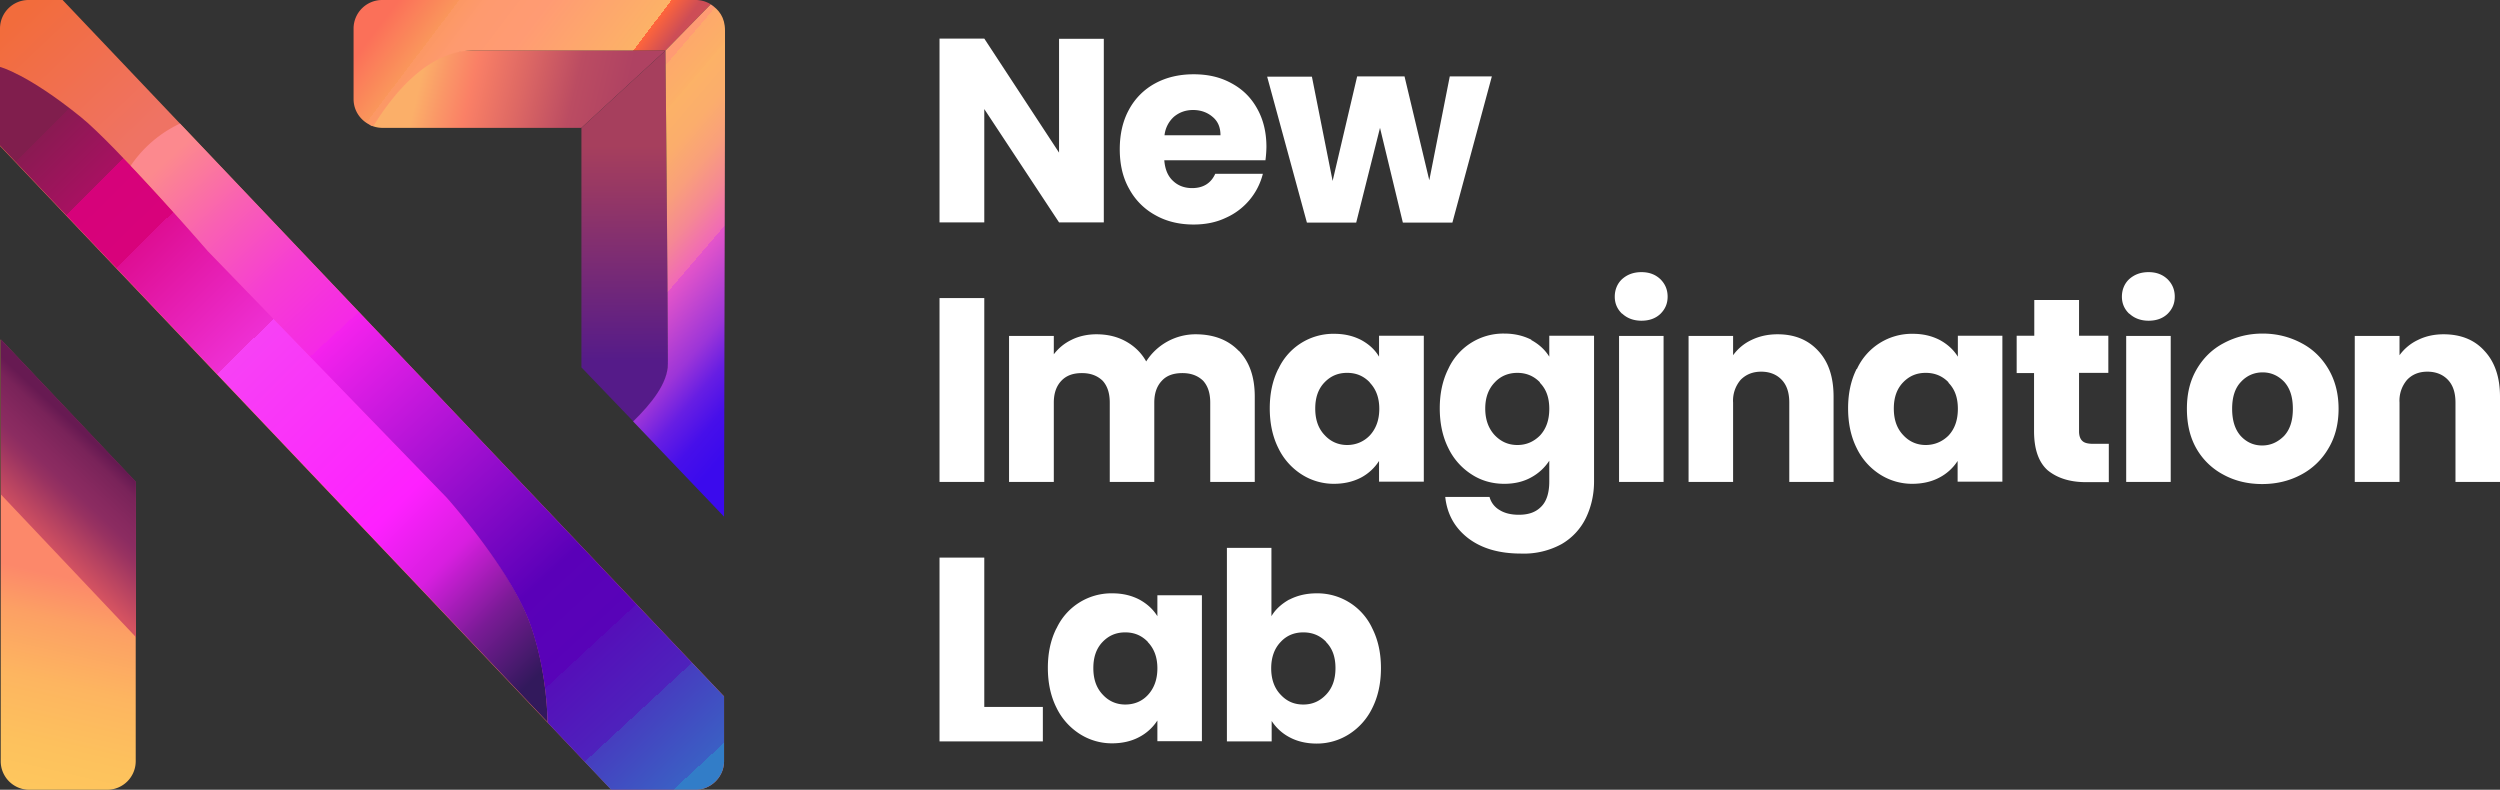 <svg xmlns="http://www.w3.org/2000/svg" viewBox="0 0 1050 331.7">
    <rect x="0" y="0" width="1050" height="331.7" fill="#333333" stroke="none"/>
    <defs>
        <linearGradient id="a" x1="26.3" x2="6.4" y1="242.2" y2="329" gradientUnits="userSpaceOnUse">
            <stop offset="0" stop-color="#fc886a" />
            <stop offset=".2" stop-color="#fca064" />
            <stop offset=".5" stop-color="#fdb560" />
            <stop offset=".8" stop-color="#fdc15d" />
            <stop offset="1" stop-color="#fec65d" />
        </linearGradient>
        <linearGradient id="b" x1="8.5" x2="43.1" y1="226.7" y2="189.7" gradientUnits="userSpaceOnUse">
            <stop offset=".1" stop-color="#d55361" />
            <stop offset=".3" stop-color="#b74361" />
            <stop offset=".5" stop-color="#983261" />
            <stop offset=".6" stop-color="#8c2c61" />
            <stop offset=".7" stop-color="#87295f" />
            <stop offset=".9" stop-color="#792359" />
            <stop offset="1" stop-color="#671a52" />
        </linearGradient>
        <linearGradient id="c" x1="-.8" x2="48.5" y1="15.3" y2="67.4" gradientUnits="userSpaceOnUse">
            <stop offset="0" stop-color="#f26c3c" />
            <stop offset="1" stop-color="#ef7364" />
        </linearGradient>
        <linearGradient id="d" x1="15.9" x2="232.4" y1="58.7" y2="277.2" gradientUnits="userSpaceOnUse">
            <stop offset="0" stop-color="#801e4d" />
            <stop offset="0" stop-color="#8a1a52" />
            <stop offset=".1" stop-color="#a71161" />
            <stop offset=".1" stop-color="#d6027a" />
            <stop offset=".2" stop-color="#d8027b" />
            <stop offset=".2" stop-color="#de0e93" />
            <stop offset=".4" stop-color="#ee2fd3" />
            <stop offset=".4" stop-color="#f741f5" />
            <stop offset=".7" stop-color="#fe20ff" />
            <stop offset=".8" stop-color="#d81ee0" />
            <stop offset=".9" stop-color="#791b95" />
            <stop offset="1" stop-color="#32195c" />
        </linearGradient>
        <linearGradient id="e" x1="61.3" x2="291.1" y1="75.2" y2="324" gradientUnits="userSpaceOnUse">
            <stop offset="0" stop-color="#fc898e" />
            <stop offset=".1" stop-color="#f960b3" />
            <stop offset=".2" stop-color="#f63ed2" />
            <stop offset=".3" stop-color="#f529e6" />
            <stop offset=".3" stop-color="#f522ed" />
            <stop offset=".7" stop-color="#5a00b8" />
            <stop offset=".8" stop-color="#5803b8" />
            <stop offset=".8" stop-color="#550fb9" />
            <stop offset=".9" stop-color="#4e22bc" />
            <stop offset=".9" stop-color="#463dbf" />
            <stop offset="1" stop-color="#3b5fc4" />
            <stop offset="1" stop-color="#327dc8" />
        </linearGradient>
        <linearGradient id="f" x1="271.6" x2="167.6" y1="49.8" y2="25.3" gradientUnits="userSpaceOnUse">
            <stop offset=".1" stop-color="#af4262" />
            <stop offset=".3" stop-color="#bb4c62" />
            <stop offset=".5" stop-color="#dc6764" />
            <stop offset=".7" stop-color="#fa8066" />
            <stop offset=".8" stop-color="#fa9667" />
            <stop offset=".9" stop-color="#fbaf69" />
        </linearGradient>
        <linearGradient id="g" x1="262.4" x2="262.1" y1="151.6" y2="61.2" gradientUnits="userSpaceOnUse">
            <stop offset="0" stop-color="#551b89" />
            <stop offset=".8" stop-color="#973864" />
            <stop offset="1" stop-color="#a63f5d" />
        </linearGradient>
        <linearGradient id="h" x1="176" x2="256.9" y1="-11.3" y2="50" gradientUnits="userSpaceOnUse">
            <stop offset="0" stop-color="#fb7059" />
            <stop offset=".2" stop-color="#fa965b" />
            <stop offset=".2" stop-color="#fc9864" />
            <stop offset=".3" stop-color="#fe9a6f" />
            <stop offset=".5" stop-color="#ff9b73" />
            <stop offset=".9" stop-color="#fcb267" />
            <stop offset=".9" stop-color="#ff653b" />
            <stop offset="1" stop-color="#cd4d56" />
        </linearGradient>
        <linearGradient id="i" x1="343.4" x2="248.3" y1="145.3" y2="64" gradientUnits="userSpaceOnUse">
            <stop offset="0" stop-color="#3b0aed" />
            <stop offset=".1" stop-color="#470fea" />
            <stop offset=".2" stop-color="#671ee3" />
            <stop offset=".3" stop-color="#9c35d8" />
            <stop offset=".5" stop-color="#e455c9" />
            <stop offset=".5" stop-color="#ee5ac8" />
            <stop offset=".5" stop-color="#f069b7" />
            <stop offset=".6" stop-color="#f58894" />
            <stop offset=".7" stop-color="#f99f7b" />
            <stop offset=".8" stop-color="#fbad6c" />
            <stop offset=".9" stop-color="#fcb267" />
            <stop offset=".9" stop-color="#fcb067" />
            <stop offset="1" stop-color="#fda96b" />
            <stop offset="1" stop-color="#fe9d71" />
            <stop offset="1" stop-color="#ff9b73" />
        </linearGradient>
    </defs>
    <path fill="url(#a)" d="M.3 142.6v177a12 12 0 0 0 12 12.1H45a12 12 0 0 0 12-12V202.5L.3 142.6Z" />
    <path fill="url(#b)" d="M.4 142.5v65.2l56.7 59.9v-65.3L.4 142.5z" />
    <path fill="url(#c)" d="M304.1 292.5 56.7 32V32L26.3 0H12A12 12 0 0 0 0 12v49.3l256.8 270.4H292c6.6 0 12.1-5.4 12.1-12v-27.2Z" />
    <path fill="url(#d)" d="M222.6 261.8c-8.7-23.8-35-53-35-53L87.3 105.1S47.9 60.4 34 49.2C11.5 31 0 28.1 0 28.1v33l230 242.2c-.2-8.2-1.3-24.7-7.4-41.6Z" />
    <path fill="url(#e)" d="M54.9 69.6c15.6 16.5 32.4 35.9 32.4 35.9L187.6 209s26.3 29.3 35 53c6 16.8 7.2 33.2 7.4 41.5l26.7 28.2H292c6.6 0 12.1-5.4 12.1-12v-27.2L75.6 51.9a51.3 51.3 0 0 0-20.7 17.7Z" />
    <path fill="url(#f)" d="M160.5 53.7h83.7l35.3-32.5h-82.1c-19.6 0-34.3 18.6-42.2 31.2a12 12 0 0 0 5.3 1.3Z" />
    <path fill="url(#g)" d="M280.5 151.8c0-29.9-1-130.6-1-130.6l-35.3 32.5v100.6L266 177c9.7-9.4 14.6-16 14.6-25.2Z" />
    <path fill="url(#h)" d="M198.9 21.2h80.6l19-19.4a12 12 0 0 0-6.2-1.8H160.5a12 12 0 0 0-12 12v29.6c0 5 3 9.1 7.2 11l.4.2h.1l.6.2c7.6-12.3 22.3-31.8 42.1-31.8Z" />
    <path fill="url(#i)" d="m298.5 1.8-19 19.4c0 .5 1 101.1 1 131.6 0 8.2-7 16.8-14.6 24.2l38.2 40 .4-174.7V12.8c0-5.6-2.6-8.7-6-11Z" />
    <path d="M463.6 93.4h-18.8l-31.4-47.6v47.6h-18.8V16.2h18.8l31.4 47.9V16.3h18.8v77.1ZM531.5 67.3H489c.3 3.8 1.5 6.7 3.7 8.7 2.1 2 4.8 3 8 3 4.6 0 7.9-2 9.7-6h20a27.5 27.5 0 0 1-15.6 18.5c-4 1.9-8.5 2.8-13.5 2.8-6 0-11.4-1.3-16-3.9a27.4 27.4 0 0 1-11-11c-2.7-4.7-4-10.3-4-16.7s1.3-12 3.9-16.7a27 27 0 0 1 11-11c4.6-2.5 10-3.8 16.1-3.8s11.2 1.2 15.8 3.7c4.7 2.5 8.3 6 10.9 10.7 2.6 4.6 3.9 10 3.9 16.1a48 48 0 0 1-.4 5.5Zm-18.9-10.5c0-3.2-1-5.8-3.3-7.7-2.2-1.9-5-2.9-8.2-2.9s-5.8 1-8 2.8a12.2 12.2 0 0 0-4 7.8h23.5ZM626.6 32 610 93.5h-20.8l-9.6-39.8-10 39.8h-20.7l-16.7-61.3H551l8.7 43.8L570 32.1h19.9l10.4 43.6 8.6-43.6h17.7ZM413.4 125.3v77.1h-18.8v-77.2h18.8ZM520.3 147.3c4.5 4.7 6.7 11 6.7 19.3v35.8h-18.7v-33.3c0-4-1-7-3-9.2-2.2-2.1-5-3.2-8.7-3.2s-6.6 1-8.6 3.2c-2.1 2.2-3.2 5.2-3.2 9.2v33.3h-18.7v-33.3c0-4-1-7-3-9.2-2.2-2.1-5-3.2-8.7-3.2s-6.5 1-8.6 3.2c-2.1 2.2-3.2 5.2-3.2 9.2v33.3h-18.8v-61.3h18.8v7.7c2-2.6 4.4-4.6 7.5-6.1 3-1.5 6.6-2.3 10.4-2.3 4.7 0 8.8 1 12.4 3 3.6 2 6.5 4.8 8.5 8.4a24.6 24.6 0 0 1 20.7-11.4c7.6 0 13.7 2.3 18.2 7ZM536.9 155a25.4 25.4 0 0 1 23.5-14.8c4.3 0 8 .9 11.3 2.6 3.3 1.8 5.8 4.1 7.5 7V141H598v61.3h-18.8v-8.7a20.2 20.2 0 0 1-7.6 7c-3.3 1.7-7 2.6-11.4 2.6a25 25 0 0 1-13.6-4 27 27 0 0 1-9.7-11c-2.4-4.8-3.6-10.4-3.6-16.7s1.2-11.8 3.6-16.6Zm38.4 5.6c-2.6-2.7-5.7-4-9.5-4s-6.9 1.3-9.5 4c-2.6 2.7-3.9 6.3-3.9 11s1.3 8.4 4 11.2c2.5 2.7 5.7 4.1 9.4 4.1s7-1.4 9.5-4c2.6-2.8 4-6.5 4-11.2s-1.4-8.3-4-11ZM643.1 142.8c3.3 1.8 5.8 4.1 7.6 7V141h18.8v61.2c0 5.6-1.2 10.7-3.4 15.3a25.6 25.6 0 0 1-10.2 11 33 33 0 0 1-17 4c-9.2 0-16.5-2.1-22.2-6.4-5.6-4.3-8.9-10-9.7-17.4h18.6a9 9 0 0 0 4.2 5.5c2.2 1.4 5 2 8.1 2 4 0 7-1 9.3-3.3 2.3-2.2 3.5-5.8 3.5-10.7v-8.7a20.9 20.9 0 0 1-7.6 7c-3.2 1.8-7 2.7-11.3 2.7-5 0-9.7-1.3-13.8-4a27 27 0 0 1-9.7-11c-2.4-4.8-3.6-10.4-3.6-16.7s1.2-11.8 3.6-16.6a25.4 25.4 0 0 1 23.5-14.8c4.3 0 8 .9 11.4 2.6Zm3.7 17.8c-2.6-2.7-5.8-4-9.5-4s-7 1.3-9.5 4c-2.6 2.7-4 6.3-4 11s1.4 8.4 4 11.2c2.6 2.7 5.7 4.1 9.5 4.1s6.9-1.4 9.5-4c2.6-2.8 3.9-6.5 3.9-11.2s-1.3-8.3-4-11ZM681.3 131.8c-2.1-2-3.1-4.4-3.1-7.2s1-5.4 3-7.3c2.2-2 4.9-3 8.2-3s5.9 1 8 3c2 2 3 4.4 3 7.3s-1 5.2-3 7.2c-2.1 2-4.8 2.9-8 2.9s-6-1-8.1-3Zm17.4 9.3v61.3H680v-61.3h18.8ZM763.7 147.4c4.3 4.6 6.4 11 6.4 19.2v35.8h-18.6v-33.3c0-4.1-1-7.3-3.2-9.6-2.1-2.2-5-3.4-8.6-3.4s-6.4 1.2-8.6 3.4a13.4 13.4 0 0 0-3.2 9.6v33.3h-18.7v-61.3h18.7v8.1a20 20 0 0 1 7.7-6.4c3.3-1.6 6.9-2.4 11-2.4 7.1 0 12.8 2.3 17.1 7ZM779.9 155a25.4 25.4 0 0 1 23.5-14.8c4.3 0 8 .9 11.3 2.6 3.3 1.8 5.8 4.1 7.6 7V141H841v61.3h-18.8v-8.7a20.2 20.2 0 0 1-7.7 7c-3.2 1.7-7 2.6-11.4 2.6a25 25 0 0 1-13.6-4 27 27 0 0 1-9.7-11c-2.4-4.8-3.6-10.4-3.6-16.7s1.2-11.8 3.6-16.6Zm38.5 5.6c-2.6-2.7-5.8-4-9.6-4s-6.9 1.3-9.5 4c-2.6 2.7-3.9 6.3-3.9 11s1.3 8.4 4 11.2c2.5 2.7 5.7 4.1 9.4 4.1s7-1.4 9.6-4c2.6-2.8 3.9-6.5 3.9-11.2s-1.3-8.3-4-11ZM885.7 186.5v16H876c-6.8 0-12.1-1.8-16-5-3.8-3.4-5.7-8.9-5.7-16.4v-24.4H847V141h7.4v-15h18.8v15h12.3v15.6h-12.3v24.6c0 1.8.5 3.2 1.4 4 .8.8 2.3 1.2 4.4 1.2h6.7ZM894.3 131.8c-2.1-2-3.1-4.4-3.1-7.2s1-5.4 3-7.3c2.2-2 4.9-3 8.2-3s5.9 1 8 3c2 2 3 4.4 3 7.3s-1 5.2-3 7.2c-2.1 2-4.8 2.9-8 2.9s-6-1-8.1-3Zm17.4 9.3v61.3H893v-61.3h18.8ZM933.9 199.4a28.2 28.2 0 0 1-11.4-11c-2.7-4.7-4-10.3-4-16.7s1.3-11.8 4.1-16.6c2.8-4.8 6.6-8.5 11.4-11 4.9-2.6 10.3-4 16.3-4s11.4 1.4 16.3 4c4.8 2.5 8.6 6.2 11.4 11 2.8 4.8 4.2 10.3 4.2 16.6s-1.4 11.9-4.3 16.7a28.7 28.7 0 0 1-11.5 11c-4.9 2.6-10.3 3.9-16.3 3.9s-11.4-1.3-16.2-3.9Zm25.4-16.3c2.5-2.7 3.7-6.4 3.7-11.4s-1.2-8.6-3.6-11.3c-2.5-2.6-5.5-4-9.1-4s-6.7 1.4-9.1 4c-2.5 2.6-3.7 6.4-3.7 11.3s1.2 8.7 3.6 11.4c2.4 2.6 5.4 4 9 4s6.6-1.4 9.2-4ZM1043.5 147.4c4.3 4.6 6.5 11 6.5 19.2v35.8h-18.7v-33.3c0-4.1-1-7.3-3.2-9.6-2.1-2.2-5-3.4-8.6-3.4s-6.4 1.2-8.5 3.4a13.4 13.4 0 0 0-3.2 9.6v33.3H989v-61.3h18.8v8.1a20 20 0 0 1 7.7-6.4c3.2-1.6 6.8-2.4 10.8-2.4 7.2 0 13 2.3 17.2 7ZM413.4 296.9H438v14.5h-43.4v-77.2h18.8V297ZM443.7 264a25.4 25.4 0 0 1 23.5-14.8c4.3 0 8 .9 11.3 2.6 3.3 1.8 5.8 4.1 7.6 7V250h18.7v61.3h-18.7v-8.7a20.2 20.2 0 0 1-7.7 7c-3.2 1.7-7 2.6-11.4 2.6a25 25 0 0 1-13.6-4 27 27 0 0 1-9.7-11c-2.4-4.8-3.6-10.4-3.6-16.7s1.2-11.8 3.6-16.6Zm38.4 5.6c-2.6-2.7-5.7-4-9.5-4s-6.9 1.3-9.5 4c-2.6 2.7-3.9 6.3-3.9 11s1.3 8.4 4 11.2c2.5 2.7 5.7 4.1 9.4 4.1s7-1.3 9.5-4c2.6-2.8 4-6.5 4-11.2s-1.4-8.3-4-11ZM541.6 251.8c3.3-1.7 7.1-2.6 11.4-2.6a25.4 25.4 0 0 1 23.4 14.8c2.4 4.8 3.6 10.3 3.6 16.6s-1.2 11.9-3.6 16.7a26.9 26.9 0 0 1-9.7 11 25.1 25.1 0 0 1-13.7 4c-4.3 0-8.1-.9-11.3-2.6a20 20 0 0 1-7.6-6.9v8.6h-18.8v-81.3H534v28.7c1.7-2.9 4.3-5.2 7.5-7Zm15.4 17.8c-2.6-2.7-5.8-4-9.6-4s-7 1.3-9.5 4c-2.6 2.7-4 6.4-4 11.1s1.4 8.4 4 11.1c2.6 2.8 5.7 4.1 9.5 4.1s6.9-1.4 9.5-4.1c2.7-2.8 4-6.5 4-11.2s-1.3-8.3-4-11Z" fill="#fff" />
</svg>